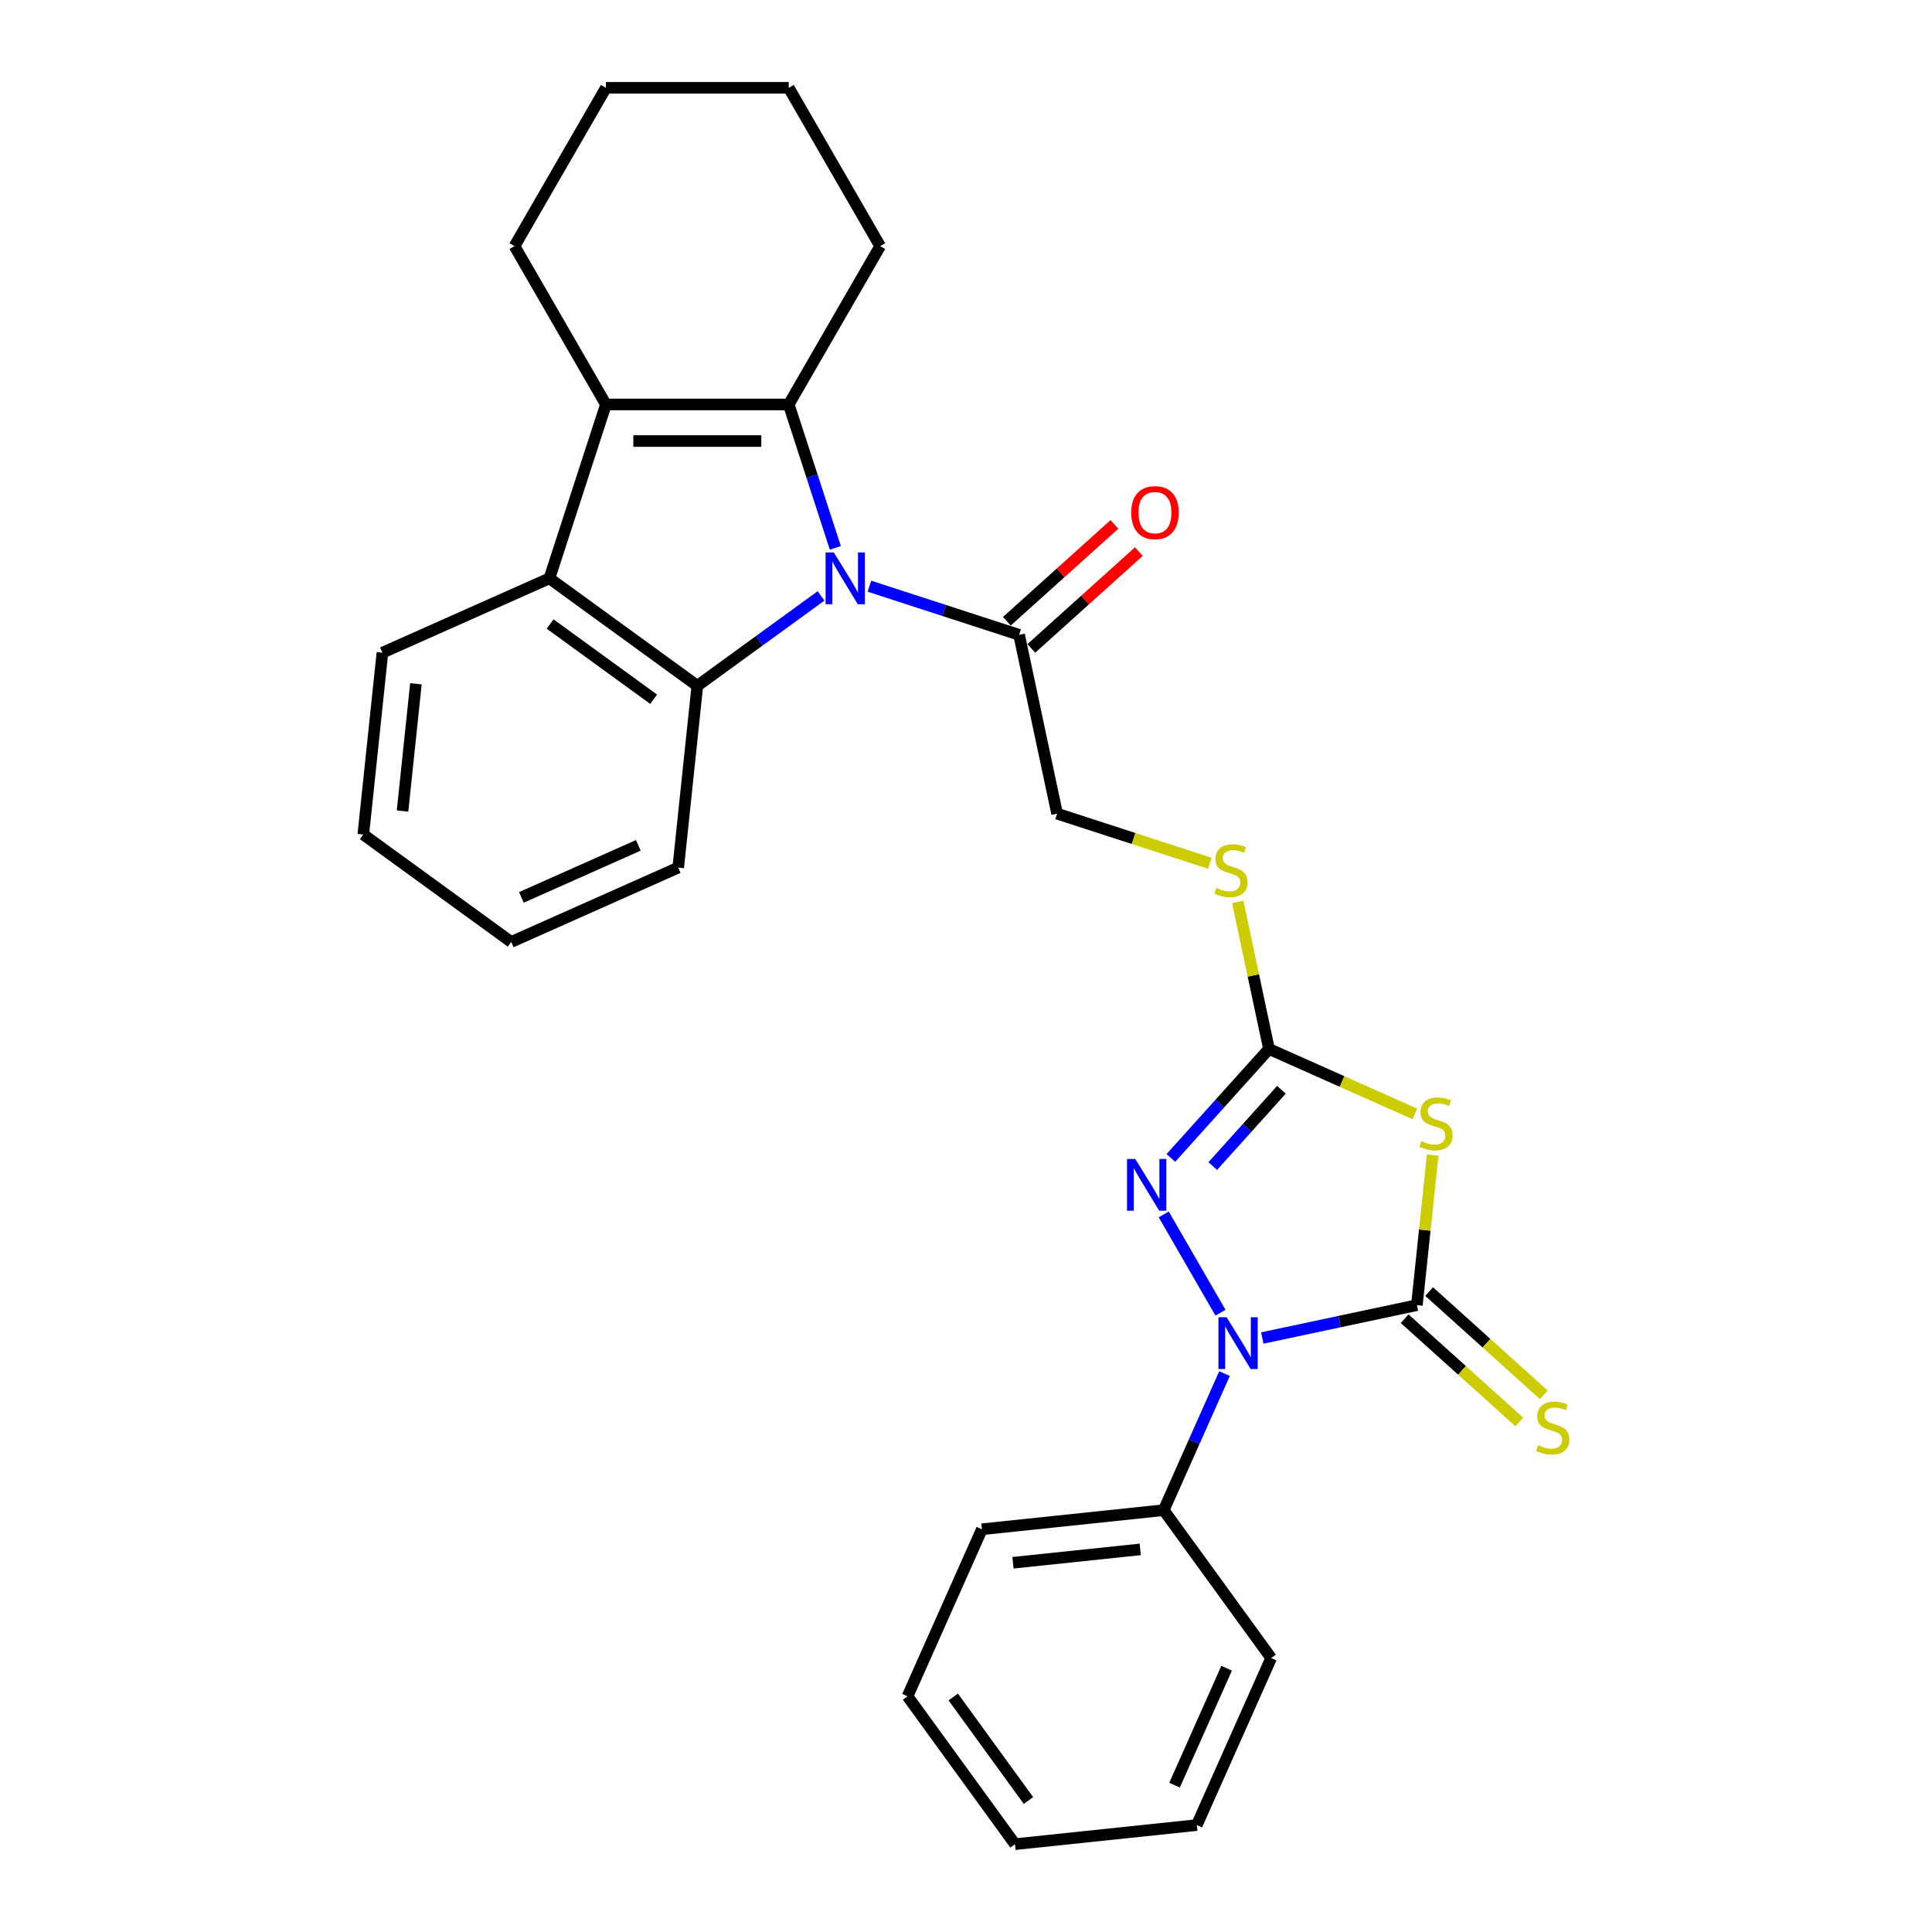 <?xml version='1.0' encoding='iso-8859-1'?>
<svg version='1.1' baseProfile='full'
              xmlns='http://www.w3.org/2000/svg'
                      xmlns:rdkit='http://www.rdkit.org/xml'
                      xmlns:xlink='http://www.w3.org/1999/xlink'
                  xml:space='preserve'
width='1000px' height='1000px' viewBox='0 0 1000 1000'>
<!-- END OF HEADER -->
<rect style='opacity:1.0;fill:#FFFFFF;stroke:none' width='1000' height='1000' x='0' y='0'> </rect>
<path class='bond-1' d='M 432.367,283.58 L 420.308,246.466' style='fill:none;fill-rule:evenodd;stroke:#0000FF;stroke-width:6px;stroke-linecap:butt;stroke-linejoin:miter;stroke-opacity:1' />
<path class='bond-1' d='M 420.308,246.466 L 408.248,209.351' style='fill:none;fill-rule:evenodd;stroke:#000000;stroke-width:6px;stroke-linecap:butt;stroke-linejoin:miter;stroke-opacity:1' />
<path class='bond-7' d='M 424.961,308.448 L 392.948,331.706' style='fill:none;fill-rule:evenodd;stroke:#0000FF;stroke-width:6px;stroke-linecap:butt;stroke-linejoin:miter;stroke-opacity:1' />
<path class='bond-7' d='M 392.948,331.706 L 360.936,354.965' style='fill:none;fill-rule:evenodd;stroke:#000000;stroke-width:6px;stroke-linecap:butt;stroke-linejoin:miter;stroke-opacity:1' />
<path class='bond-9' d='M 450.018,303.416 L 488.751,316.001' style='fill:none;fill-rule:evenodd;stroke:#0000FF;stroke-width:6px;stroke-linecap:butt;stroke-linejoin:miter;stroke-opacity:1' />
<path class='bond-9' d='M 488.751,316.001 L 527.483,328.586' style='fill:none;fill-rule:evenodd;stroke:#000000;stroke-width:6px;stroke-linecap:butt;stroke-linejoin:miter;stroke-opacity:1' />
<path class='bond-0' d='M 733.379,675.537 L 737.46,636.707' style='fill:none;fill-rule:evenodd;stroke:#000000;stroke-width:6px;stroke-linecap:butt;stroke-linejoin:miter;stroke-opacity:1' />
<path class='bond-0' d='M 737.46,636.707 L 741.542,597.876' style='fill:none;fill-rule:evenodd;stroke:#CCCC00;stroke-width:6px;stroke-linecap:butt;stroke-linejoin:miter;stroke-opacity:1' />
<path class='bond-10' d='M 727.047,682.569 L 756.729,709.295' style='fill:none;fill-rule:evenodd;stroke:#000000;stroke-width:6px;stroke-linecap:butt;stroke-linejoin:miter;stroke-opacity:1' />
<path class='bond-10' d='M 756.729,709.295 L 786.41,736.02' style='fill:none;fill-rule:evenodd;stroke:#CCCC00;stroke-width:6px;stroke-linecap:butt;stroke-linejoin:miter;stroke-opacity:1' />
<path class='bond-10' d='M 739.711,668.505 L 769.392,695.231' style='fill:none;fill-rule:evenodd;stroke:#000000;stroke-width:6px;stroke-linecap:butt;stroke-linejoin:miter;stroke-opacity:1' />
<path class='bond-10' d='M 769.392,695.231 L 799.074,721.956' style='fill:none;fill-rule:evenodd;stroke:#CCCC00;stroke-width:6px;stroke-linecap:butt;stroke-linejoin:miter;stroke-opacity:1' />
<path class='bond-31' d='M 733.379,675.537 L 693.364,684.043' style='fill:none;fill-rule:evenodd;stroke:#000000;stroke-width:6px;stroke-linecap:butt;stroke-linejoin:miter;stroke-opacity:1' />
<path class='bond-31' d='M 693.364,684.043 L 653.35,692.548' style='fill:none;fill-rule:evenodd;stroke:#0000FF;stroke-width:6px;stroke-linecap:butt;stroke-linejoin:miter;stroke-opacity:1' />
<path class='bond-4' d='M 408.248,209.351 L 313.623,209.351' style='fill:none;fill-rule:evenodd;stroke:#000000;stroke-width:6px;stroke-linecap:butt;stroke-linejoin:miter;stroke-opacity:1' />
<path class='bond-4' d='M 394.054,228.276 L 327.817,228.276' style='fill:none;fill-rule:evenodd;stroke:#000000;stroke-width:6px;stroke-linecap:butt;stroke-linejoin:miter;stroke-opacity:1' />
<path class='bond-15' d='M 408.248,209.351 L 455.561,127.403' style='fill:none;fill-rule:evenodd;stroke:#000000;stroke-width:6px;stroke-linecap:butt;stroke-linejoin:miter;stroke-opacity:1' />
<path class='bond-2' d='M 631.719,679.447 L 602.347,628.573' style='fill:none;fill-rule:evenodd;stroke:#0000FF;stroke-width:6px;stroke-linecap:butt;stroke-linejoin:miter;stroke-opacity:1' />
<path class='bond-12' d='M 633.802,710.976 L 618.068,746.316' style='fill:none;fill-rule:evenodd;stroke:#0000FF;stroke-width:6px;stroke-linecap:butt;stroke-linejoin:miter;stroke-opacity:1' />
<path class='bond-12' d='M 618.068,746.316 L 602.334,781.656' style='fill:none;fill-rule:evenodd;stroke:#000000;stroke-width:6px;stroke-linecap:butt;stroke-linejoin:miter;stroke-opacity:1' />
<path class='bond-3' d='M 732.312,576.552 L 694.569,559.747' style='fill:none;fill-rule:evenodd;stroke:#CCCC00;stroke-width:6px;stroke-linecap:butt;stroke-linejoin:miter;stroke-opacity:1' />
<path class='bond-3' d='M 694.569,559.747 L 656.825,542.943' style='fill:none;fill-rule:evenodd;stroke:#000000;stroke-width:6px;stroke-linecap:butt;stroke-linejoin:miter;stroke-opacity:1' />
<path class='bond-16' d='M 313.623,209.351 L 266.31,127.403' style='fill:none;fill-rule:evenodd;stroke:#000000;stroke-width:6px;stroke-linecap:butt;stroke-linejoin:miter;stroke-opacity:1' />
<path class='bond-28' d='M 313.623,209.351 L 284.382,299.345' style='fill:none;fill-rule:evenodd;stroke:#000000;stroke-width:6px;stroke-linecap:butt;stroke-linejoin:miter;stroke-opacity:1' />
<path class='bond-5' d='M 606.037,599.349 L 631.431,571.146' style='fill:none;fill-rule:evenodd;stroke:#0000FF;stroke-width:6px;stroke-linecap:butt;stroke-linejoin:miter;stroke-opacity:1' />
<path class='bond-5' d='M 631.431,571.146 L 656.825,542.943' style='fill:none;fill-rule:evenodd;stroke:#000000;stroke-width:6px;stroke-linecap:butt;stroke-linejoin:miter;stroke-opacity:1' />
<path class='bond-5' d='M 627.719,603.551 L 645.495,583.809' style='fill:none;fill-rule:evenodd;stroke:#0000FF;stroke-width:6px;stroke-linecap:butt;stroke-linejoin:miter;stroke-opacity:1' />
<path class='bond-5' d='M 645.495,583.809 L 663.271,564.067' style='fill:none;fill-rule:evenodd;stroke:#000000;stroke-width:6px;stroke-linecap:butt;stroke-linejoin:miter;stroke-opacity:1' />
<path class='bond-6' d='M 656.825,542.943 L 648.736,504.887' style='fill:none;fill-rule:evenodd;stroke:#000000;stroke-width:6px;stroke-linecap:butt;stroke-linejoin:miter;stroke-opacity:1' />
<path class='bond-6' d='M 648.736,504.887 L 640.647,466.831' style='fill:none;fill-rule:evenodd;stroke:#CCCC00;stroke-width:6px;stroke-linecap:butt;stroke-linejoin:miter;stroke-opacity:1' />
<path class='bond-8' d='M 360.936,354.965 L 284.382,299.345' style='fill:none;fill-rule:evenodd;stroke:#000000;stroke-width:6px;stroke-linecap:butt;stroke-linejoin:miter;stroke-opacity:1' />
<path class='bond-8' d='M 338.329,361.932 L 284.741,322.999' style='fill:none;fill-rule:evenodd;stroke:#000000;stroke-width:6px;stroke-linecap:butt;stroke-linejoin:miter;stroke-opacity:1' />
<path class='bond-17' d='M 360.936,354.965 L 351.044,449.072' style='fill:none;fill-rule:evenodd;stroke:#000000;stroke-width:6px;stroke-linecap:butt;stroke-linejoin:miter;stroke-opacity:1' />
<path class='bond-18' d='M 284.382,299.345 L 197.937,337.833' style='fill:none;fill-rule:evenodd;stroke:#000000;stroke-width:6px;stroke-linecap:butt;stroke-linejoin:miter;stroke-opacity:1' />
<path class='bond-13' d='M 527.483,328.586 L 547.157,421.144' style='fill:none;fill-rule:evenodd;stroke:#000000;stroke-width:6px;stroke-linecap:butt;stroke-linejoin:miter;stroke-opacity:1' />
<path class='bond-14' d='M 533.815,335.618 L 561.642,310.563' style='fill:none;fill-rule:evenodd;stroke:#000000;stroke-width:6px;stroke-linecap:butt;stroke-linejoin:miter;stroke-opacity:1' />
<path class='bond-14' d='M 561.642,310.563 L 589.469,285.507' style='fill:none;fill-rule:evenodd;stroke:#FF0000;stroke-width:6px;stroke-linecap:butt;stroke-linejoin:miter;stroke-opacity:1' />
<path class='bond-14' d='M 521.152,321.554 L 548.979,296.499' style='fill:none;fill-rule:evenodd;stroke:#000000;stroke-width:6px;stroke-linecap:butt;stroke-linejoin:miter;stroke-opacity:1' />
<path class='bond-14' d='M 548.979,296.499 L 576.805,271.443' style='fill:none;fill-rule:evenodd;stroke:#FF0000;stroke-width:6px;stroke-linecap:butt;stroke-linejoin:miter;stroke-opacity:1' />
<path class='bond-11' d='M 626.194,446.824 L 586.676,433.984' style='fill:none;fill-rule:evenodd;stroke:#CCCC00;stroke-width:6px;stroke-linecap:butt;stroke-linejoin:miter;stroke-opacity:1' />
<path class='bond-11' d='M 586.676,433.984 L 547.157,421.144' style='fill:none;fill-rule:evenodd;stroke:#000000;stroke-width:6px;stroke-linecap:butt;stroke-linejoin:miter;stroke-opacity:1' />
<path class='bond-19' d='M 602.334,781.656 L 508.226,791.547' style='fill:none;fill-rule:evenodd;stroke:#000000;stroke-width:6px;stroke-linecap:butt;stroke-linejoin:miter;stroke-opacity:1' />
<path class='bond-19' d='M 590.196,801.961 L 524.321,808.885' style='fill:none;fill-rule:evenodd;stroke:#000000;stroke-width:6px;stroke-linecap:butt;stroke-linejoin:miter;stroke-opacity:1' />
<path class='bond-20' d='M 602.334,781.656 L 657.953,858.21' style='fill:none;fill-rule:evenodd;stroke:#000000;stroke-width:6px;stroke-linecap:butt;stroke-linejoin:miter;stroke-opacity:1' />
<path class='bond-21' d='M 455.561,127.403 L 408.248,45.455' style='fill:none;fill-rule:evenodd;stroke:#000000;stroke-width:6px;stroke-linecap:butt;stroke-linejoin:miter;stroke-opacity:1' />
<path class='bond-30' d='M 266.31,127.403 L 313.623,45.455' style='fill:none;fill-rule:evenodd;stroke:#000000;stroke-width:6px;stroke-linecap:butt;stroke-linejoin:miter;stroke-opacity:1' />
<path class='bond-23' d='M 351.044,449.072 L 264.6,487.56' style='fill:none;fill-rule:evenodd;stroke:#000000;stroke-width:6px;stroke-linecap:butt;stroke-linejoin:miter;stroke-opacity:1' />
<path class='bond-23' d='M 330.38,437.556 L 269.869,464.497' style='fill:none;fill-rule:evenodd;stroke:#000000;stroke-width:6px;stroke-linecap:butt;stroke-linejoin:miter;stroke-opacity:1' />
<path class='bond-29' d='M 197.937,337.833 L 188.046,431.94' style='fill:none;fill-rule:evenodd;stroke:#000000;stroke-width:6px;stroke-linecap:butt;stroke-linejoin:miter;stroke-opacity:1' />
<path class='bond-29' d='M 215.275,353.927 L 208.351,419.802' style='fill:none;fill-rule:evenodd;stroke:#000000;stroke-width:6px;stroke-linecap:butt;stroke-linejoin:miter;stroke-opacity:1' />
<path class='bond-26' d='M 508.226,791.547 L 469.739,877.992' style='fill:none;fill-rule:evenodd;stroke:#000000;stroke-width:6px;stroke-linecap:butt;stroke-linejoin:miter;stroke-opacity:1' />
<path class='bond-25' d='M 657.953,858.21 L 619.465,944.654' style='fill:none;fill-rule:evenodd;stroke:#000000;stroke-width:6px;stroke-linecap:butt;stroke-linejoin:miter;stroke-opacity:1' />
<path class='bond-25' d='M 634.891,863.479 L 607.95,923.99' style='fill:none;fill-rule:evenodd;stroke:#000000;stroke-width:6px;stroke-linecap:butt;stroke-linejoin:miter;stroke-opacity:1' />
<path class='bond-22' d='M 408.248,45.455 L 313.623,45.455' style='fill:none;fill-rule:evenodd;stroke:#000000;stroke-width:6px;stroke-linecap:butt;stroke-linejoin:miter;stroke-opacity:1' />
<path class='bond-24' d='M 264.6,487.56 L 188.046,431.94' style='fill:none;fill-rule:evenodd;stroke:#000000;stroke-width:6px;stroke-linecap:butt;stroke-linejoin:miter;stroke-opacity:1' />
<path class='bond-27' d='M 619.465,944.654 L 525.358,954.545' style='fill:none;fill-rule:evenodd;stroke:#000000;stroke-width:6px;stroke-linecap:butt;stroke-linejoin:miter;stroke-opacity:1' />
<path class='bond-32' d='M 469.739,877.992 L 525.358,954.545' style='fill:none;fill-rule:evenodd;stroke:#000000;stroke-width:6px;stroke-linecap:butt;stroke-linejoin:miter;stroke-opacity:1' />
<path class='bond-32' d='M 493.392,878.351 L 532.326,931.938' style='fill:none;fill-rule:evenodd;stroke:#000000;stroke-width:6px;stroke-linecap:butt;stroke-linejoin:miter;stroke-opacity:1' />
<path  class='atom-0' d='M 431.566 285.946
L 440.347 300.14
Q 441.217 301.54, 442.618 304.076
Q 444.018 306.612, 444.094 306.764
L 444.094 285.946
L 447.652 285.946
L 447.652 312.744
L 443.981 312.744
L 434.556 297.226
Q 433.458 295.409, 432.285 293.327
Q 431.149 291.245, 430.809 290.602
L 430.809 312.744
L 427.326 312.744
L 427.326 285.946
L 431.566 285.946
' fill='#0000FF'/>
<path  class='atom-3' d='M 634.898 681.812
L 643.679 696.006
Q 644.549 697.406, 645.95 699.942
Q 647.35 702.478, 647.426 702.63
L 647.426 681.812
L 650.984 681.812
L 650.984 708.61
L 647.313 708.61
L 637.888 693.092
Q 636.79 691.275, 635.617 689.193
Q 634.481 687.111, 634.141 686.468
L 634.141 708.61
L 630.658 708.61
L 630.658 681.812
L 634.898 681.812
' fill='#0000FF'/>
<path  class='atom-4' d='M 735.7 590.628
Q 736.003 590.741, 737.252 591.271
Q 738.501 591.801, 739.864 592.142
Q 741.264 592.445, 742.627 592.445
Q 745.163 592.445, 746.639 591.233
Q 748.115 589.984, 748.115 587.827
Q 748.115 586.351, 747.358 585.442
Q 746.639 584.534, 745.503 584.042
Q 744.368 583.55, 742.475 582.982
Q 740.091 582.263, 738.652 581.582
Q 737.252 580.9, 736.23 579.462
Q 735.246 578.024, 735.246 575.601
Q 735.246 572.233, 737.517 570.151
Q 739.826 568.069, 744.368 568.069
Q 747.471 568.069, 750.991 569.545
L 750.121 572.46
Q 746.904 571.135, 744.481 571.135
Q 741.87 571.135, 740.431 572.233
Q 738.993 573.292, 739.031 575.147
Q 739.031 576.585, 739.75 577.456
Q 740.507 578.326, 741.567 578.819
Q 742.664 579.311, 744.481 579.878
Q 746.904 580.635, 748.342 581.392
Q 749.78 582.149, 750.802 583.701
Q 751.862 585.215, 751.862 587.827
Q 751.862 591.536, 749.364 593.542
Q 746.904 595.51, 742.778 595.51
Q 740.393 595.51, 738.577 594.981
Q 736.798 594.489, 734.678 593.618
L 735.7 590.628
' fill='#CCCC00'/>
<path  class='atom-6' d='M 587.585 599.864
L 596.366 614.058
Q 597.237 615.458, 598.637 617.994
Q 600.038 620.53, 600.113 620.682
L 600.113 599.864
L 603.671 599.864
L 603.671 626.662
L 600 626.662
L 590.575 611.143
Q 589.477 609.327, 588.304 607.245
Q 587.168 605.163, 586.828 604.52
L 586.828 626.662
L 583.346 626.662
L 583.346 599.864
L 587.585 599.864
' fill='#0000FF'/>
<path  class='atom-11' d='M 796.129 748.052
Q 796.432 748.165, 797.681 748.695
Q 798.93 749.225, 800.293 749.566
Q 801.693 749.869, 803.056 749.869
Q 805.592 749.869, 807.068 748.657
Q 808.544 747.408, 808.544 745.251
Q 808.544 743.775, 807.787 742.866
Q 807.068 741.958, 805.933 741.466
Q 804.797 740.974, 802.905 740.406
Q 800.52 739.687, 799.082 739.006
Q 797.681 738.324, 796.659 736.886
Q 795.675 735.448, 795.675 733.025
Q 795.675 729.657, 797.946 727.575
Q 800.255 725.493, 804.797 725.493
Q 807.901 725.493, 811.421 726.969
L 810.55 729.884
Q 807.333 728.559, 804.911 728.559
Q 802.299 728.559, 800.861 729.657
Q 799.422 730.716, 799.46 732.571
Q 799.46 734.009, 800.179 734.88
Q 800.936 735.751, 801.996 736.243
Q 803.094 736.735, 804.911 737.302
Q 807.333 738.059, 808.771 738.816
Q 810.21 739.573, 811.232 741.125
Q 812.291 742.639, 812.291 745.251
Q 812.291 748.96, 809.793 750.966
Q 807.333 752.935, 803.207 752.935
Q 800.823 752.935, 799.006 752.405
Q 797.227 751.913, 795.107 751.042
L 796.129 748.052
' fill='#CCCC00'/>
<path  class='atom-12' d='M 629.581 459.582
Q 629.884 459.696, 631.133 460.226
Q 632.382 460.756, 633.745 461.096
Q 635.145 461.399, 636.508 461.399
Q 639.044 461.399, 640.52 460.188
Q 641.996 458.939, 641.996 456.781
Q 641.996 455.305, 641.239 454.397
Q 640.52 453.488, 639.385 452.996
Q 638.249 452.504, 636.357 451.937
Q 633.972 451.217, 632.534 450.536
Q 631.133 449.855, 630.111 448.417
Q 629.127 446.978, 629.127 444.556
Q 629.127 441.187, 631.398 439.105
Q 633.707 437.024, 638.249 437.024
Q 641.353 437.024, 644.873 438.5
L 644.002 441.414
Q 640.785 440.089, 638.363 440.089
Q 635.751 440.089, 634.313 441.187
Q 632.874 442.247, 632.912 444.102
Q 632.912 445.54, 633.631 446.41
Q 634.388 447.281, 635.448 447.773
Q 636.546 448.265, 638.363 448.833
Q 640.785 449.59, 642.223 450.347
Q 643.662 451.104, 644.684 452.656
Q 645.744 454.17, 645.744 456.781
Q 645.744 460.491, 643.245 462.497
Q 640.785 464.465, 636.659 464.465
Q 634.275 464.465, 632.458 463.935
Q 630.679 463.443, 628.56 462.572
L 629.581 459.582
' fill='#CCCC00'/>
<path  class='atom-15' d='M 585.503 265.345
Q 585.503 258.91, 588.682 255.315
Q 591.861 251.719, 597.804 251.719
Q 603.746 251.719, 606.926 255.315
Q 610.105 258.91, 610.105 265.345
Q 610.105 271.855, 606.888 275.564
Q 603.671 279.236, 597.804 279.236
Q 591.899 279.236, 588.682 275.564
Q 585.503 271.893, 585.503 265.345
M 597.804 276.208
Q 601.892 276.208, 604.087 273.483
Q 606.32 270.72, 606.32 265.345
Q 606.32 260.084, 604.087 257.434
Q 601.892 254.747, 597.804 254.747
Q 593.716 254.747, 591.483 257.396
Q 589.288 260.046, 589.288 265.345
Q 589.288 270.757, 591.483 273.483
Q 593.716 276.208, 597.804 276.208
' fill='#FF0000'/>
</svg>
